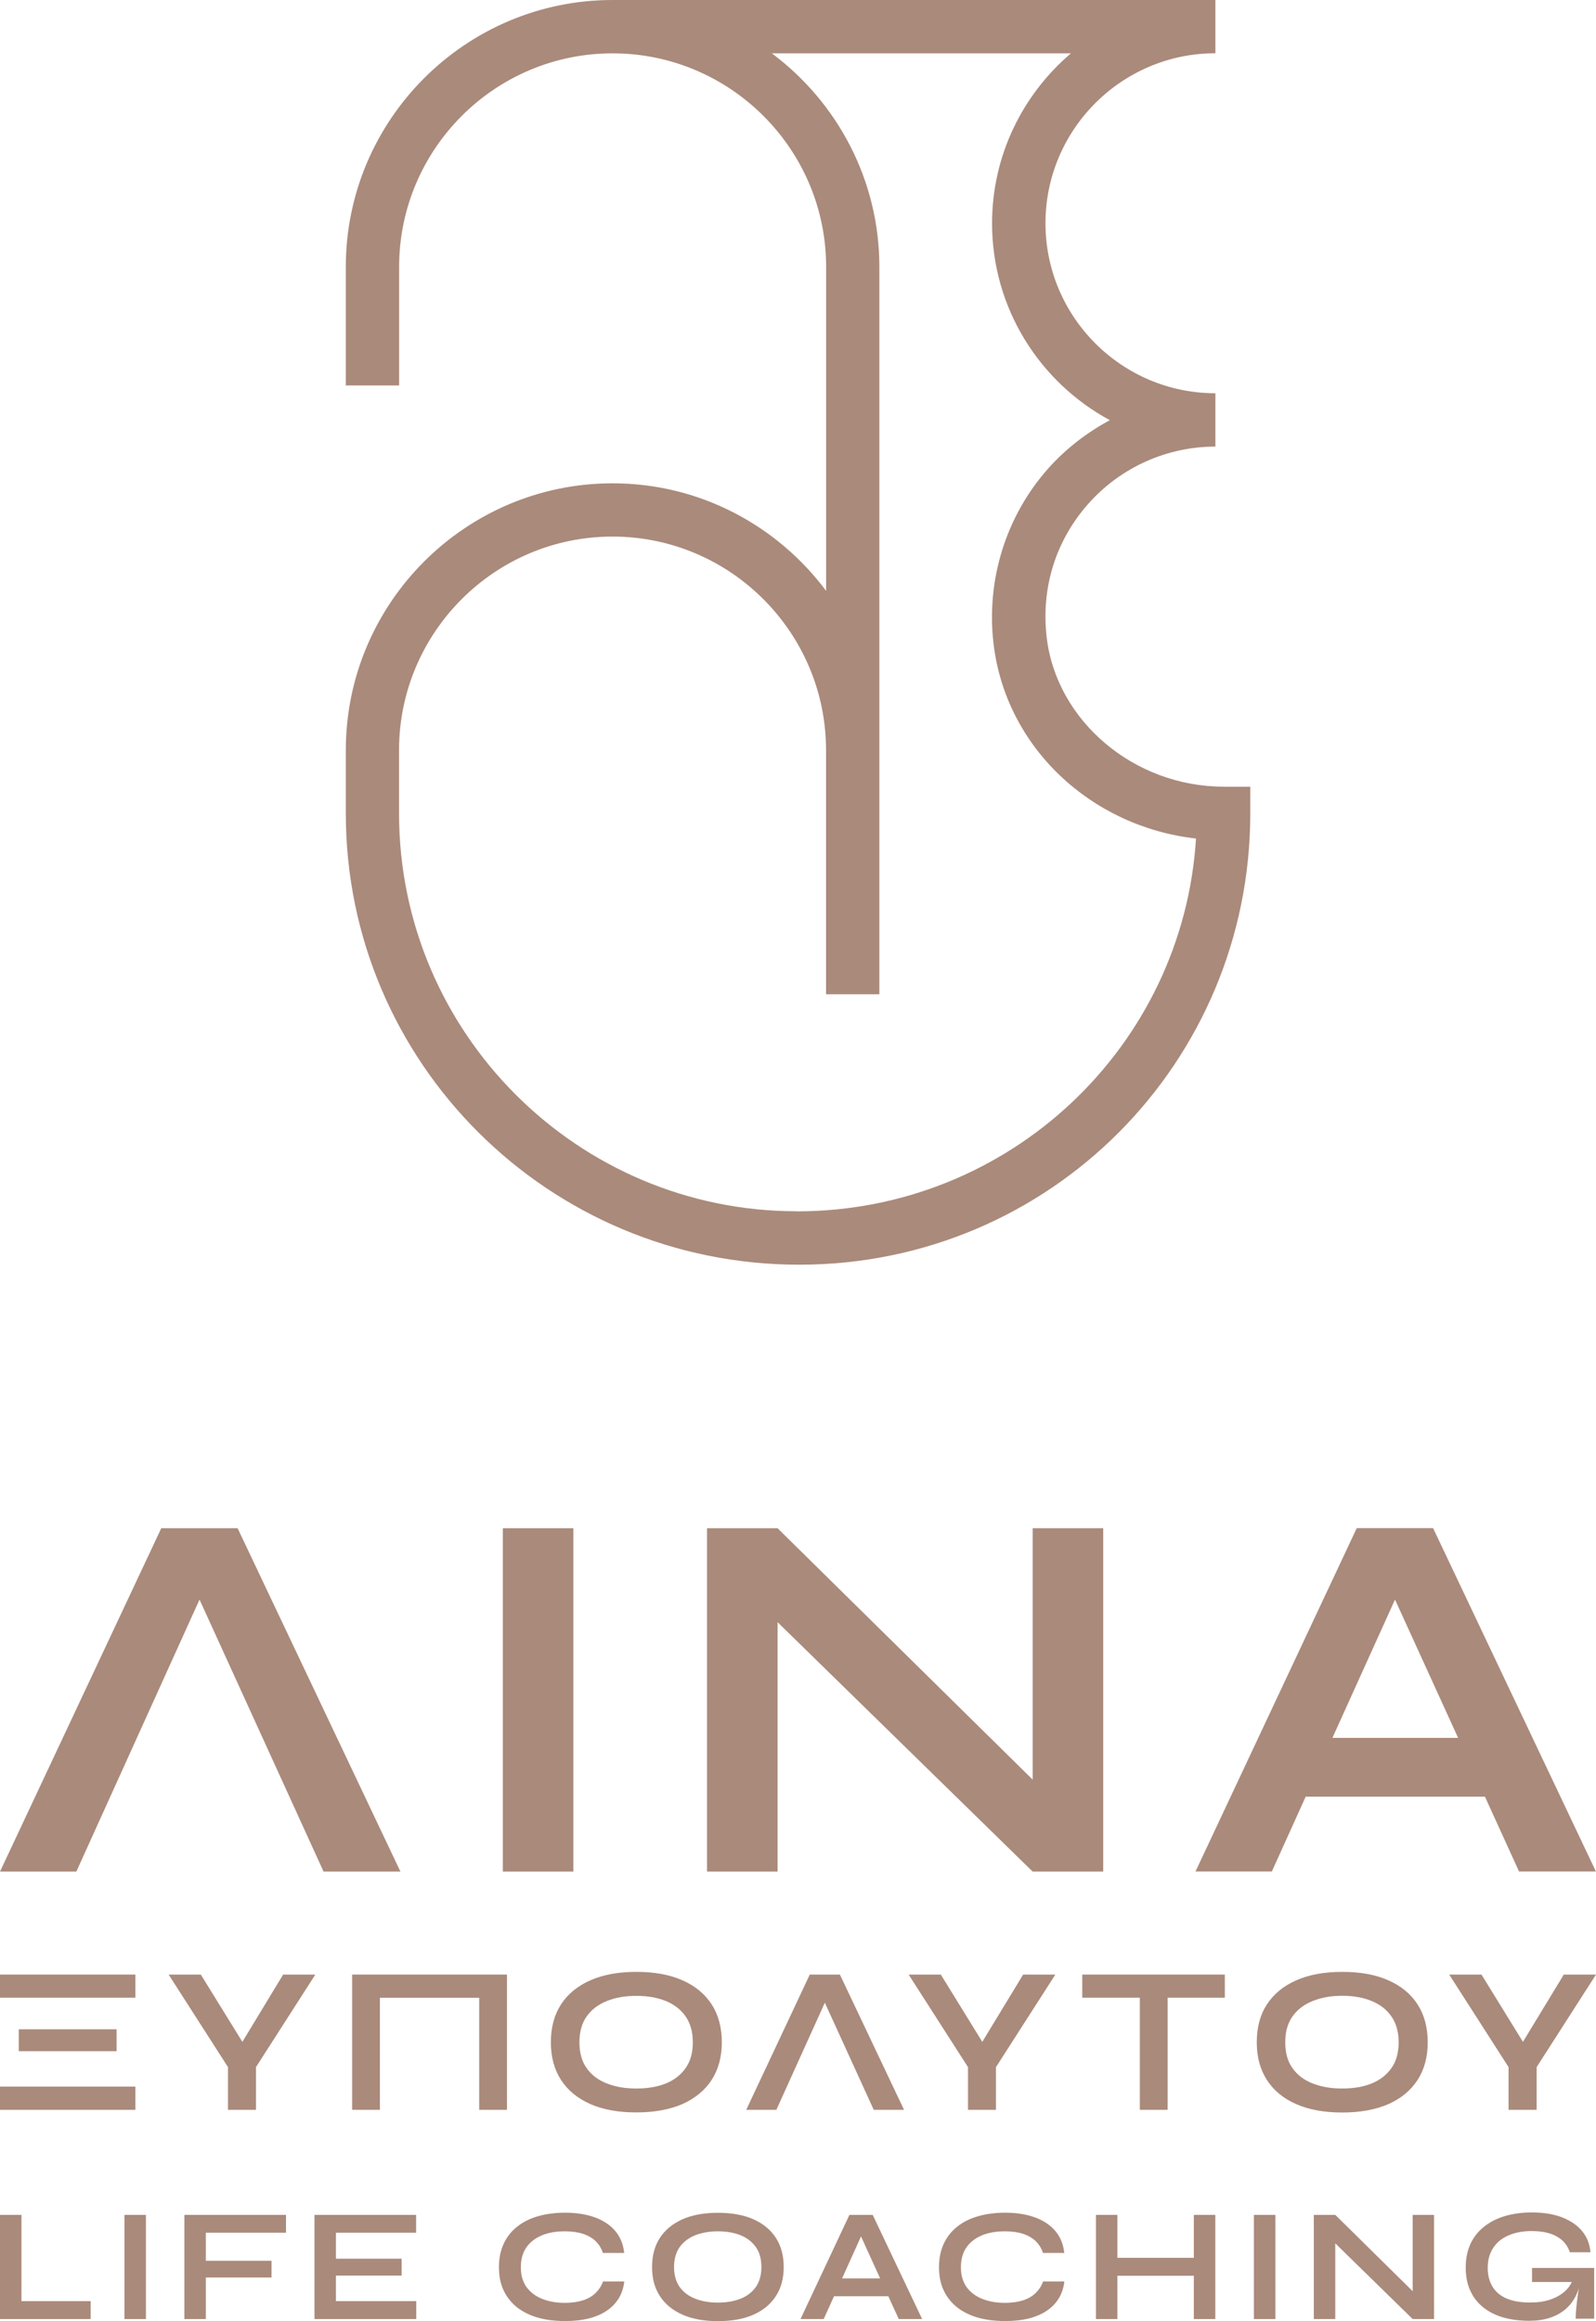 <?xml version="1.0" encoding="UTF-8"?>
<svg id="Layer_2" data-name="Layer 2" xmlns="http://www.w3.org/2000/svg" viewBox="0 0 184.38 268.03">
  <defs>
    <style>
      .cls-1 {
        fill: #aa8a7b;
      }
    </style>
  </defs>
  <g id="Layer_1-2" data-name="Layer 1">
    <g>
      <path class="cls-1" d="M141.36,90.84c-10.33,0-19.3-7.57-20.44-17.24-.67-5.71,1.04-11.19,4.82-15.44,3.72-4.19,9.07-6.59,14.67-6.59v-6.16c-10.82,0-19.63-8.81-19.63-19.63s8.81-19.63,19.63-19.63V0h-69.64c-16.99,0-30.82,13.83-30.82,30.82v13.69h6.16v-13.69c0-13.6,11.06-24.66,24.66-24.66s24.67,11.07,24.67,24.66v37.41c-5.62-7.52-14.57-12.42-24.67-12.42-16.99,0-30.82,13.83-30.82,30.83v7.29c0,28.73,23.38,52.11,52.38,52.11s52.11-23.38,52.11-52.11v-3.08h-3.08ZM92.05,139.87c-25.34,0-45.95-20.61-45.95-45.95v-7.29c0-13.6,11.06-24.67,24.66-24.67s24.67,11.07,24.67,24.67v28.18h6.16V30.82c0-10.09-4.9-19.04-12.42-24.66h34.55c-5.56,4.74-9.11,11.77-9.11,19.63,0,9.82,5.52,18.37,13.61,22.73-2.65,1.42-5.07,3.28-7.11,5.56-4.89,5.5-7.2,12.88-6.33,20.25,1.4,11.91,11.2,21.12,23.39,22.5-1.5,23.99-21.51,43.05-46.13,43.05"/>
      <polygon class="cls-1" points="23.05 184.71 37.38 216.12 46.26 216.12 27.45 176.47 18.63 176.47 0 216.12 8.82 216.12 23.05 184.71"/>
      <rect class="cls-1" x="58.09" y="176.47" width="8.15" height="39.65"/>
      <polygon class="cls-1" points="89.83 187.32 119.3 216.12 127.45 216.12 127.45 176.47 119.3 176.47 119.3 205.5 89.83 176.47 81.68 176.47 81.68 216.12 89.83 216.12 89.83 187.32"/>
      <path class="cls-1" d="M150.85,207.47h20.7l3.94,8.64h8.88l-18.81-39.65h-8.82l-18.63,39.65h8.82l3.91-8.64ZM161.16,184.71l7.29,15.97h-14.52l7.23-15.97Z"/>
      <rect class="cls-1" x="0" y="240.95" width="15.64" height="2.68"/>
      <rect class="cls-1" x="0" y="228.01" width="15.64" height="2.67"/>
      <rect class="cls-1" x="2.17" y="234.33" width="11.3" height="2.53"/>
      <polygon class="cls-1" points="26.34 243.63 29.57 243.63 29.57 238.7 36.43 228.01 32.71 228.01 28 235.78 23.2 228.01 19.48 228.01 26.34 238.7 26.34 243.63"/>
      <polygon class="cls-1" points="58.57 243.63 58.57 228.01 55.89 228.01 55.36 228.01 43.89 228.01 43.51 228.01 40.68 228.01 40.68 243.63 43.89 243.63 43.89 230.69 55.36 230.69 55.36 243.63 58.57 243.63"/>
      <path class="cls-1" d="M82.22,240.17c.78-1.21,1.17-2.66,1.17-4.34s-.39-3.16-1.17-4.37c-.78-1.21-1.91-2.14-3.37-2.78-1.47-.66-3.25-.98-5.34-.98s-3.85.33-5.32.98c-1.47.65-2.6,1.58-3.38,2.78-.78,1.21-1.17,2.66-1.17,4.37s.39,3.14,1.17,4.34c.78,1.21,1.91,2.14,3.38,2.79,1.47.65,3.25.97,5.32.97s3.87-.33,5.34-.97c1.46-.66,2.59-1.59,3.37-2.79M76.91,240.59c-.97.39-2.1.58-3.39.58s-2.4-.19-3.4-.58c-1-.39-1.78-.97-2.34-1.77-.57-.78-.84-1.78-.84-2.99s.28-2.21.84-2.99c.56-.79,1.34-1.38,2.34-1.78,1-.4,2.13-.59,3.4-.59s2.42.2,3.39.59c.97.4,1.74.98,2.29,1.78.55.78.84,1.78.84,2.99s-.28,2.21-.84,2.99c-.56.79-1.32,1.38-2.29,1.77"/>
      <polygon class="cls-1" points="86.21 243.63 89.69 243.63 95.29 231.26 100.94 243.63 104.44 243.63 97.03 228.01 93.55 228.01 86.21 243.63"/>
      <polygon class="cls-1" points="115.06 243.63 115.06 238.7 121.92 228.01 118.2 228.01 113.48 235.78 108.69 228.01 104.97 228.01 111.83 238.7 111.83 243.63 115.06 243.63"/>
      <polygon class="cls-1" points="125.03 230.68 131.68 230.68 131.68 243.63 134.89 243.63 134.89 230.68 141.5 230.68 141.5 228.01 125.03 228.01 125.03 230.68"/>
      <path class="cls-1" d="M160.4,242.97c1.46-.65,2.59-1.59,3.37-2.79.78-1.21,1.17-2.66,1.17-4.35s-.39-3.16-1.17-4.37c-.78-1.21-1.91-2.14-3.37-2.78-1.47-.66-3.25-.98-5.34-.98s-3.85.33-5.32.98c-1.47.65-2.6,1.58-3.38,2.78-.79,1.21-1.17,2.66-1.17,4.37s.39,3.14,1.17,4.35c.78,1.21,1.9,2.14,3.38,2.79,1.47.65,3.25.97,5.32.97s3.87-.33,5.34-.97M149.32,238.82c-.57-.78-.84-1.78-.84-2.99s.28-2.21.84-2.99c.56-.79,1.34-1.38,2.34-1.78,1-.4,2.13-.6,3.4-.6s2.42.2,3.39.6c.97.4,1.74.98,2.29,1.78.55.78.84,1.78.84,2.99s-.28,2.21-.84,2.99c-.56.79-1.32,1.38-2.29,1.77-.97.39-2.1.58-3.39.58s-2.4-.19-3.4-.58c-1-.39-1.78-.97-2.34-1.77"/>
      <polygon class="cls-1" points="175.94 235.78 171.15 228.01 167.42 228.01 174.28 238.7 174.28 243.63 177.52 243.63 177.52 238.7 184.38 228.01 180.66 228.01 175.94 235.78"/>
      <polygon class="cls-1" points="2.48 255.76 0 255.76 0 267.79 10.47 267.79 10.47 265.72 2.48 265.72 2.48 255.76"/>
      <rect class="cls-1" x="14.38" y="255.76" width="2.48" height="12.03"/>
      <polygon class="cls-1" points="21.3 267.79 23.78 267.79 23.78 262.99 31.37 262.99 31.37 261.06 23.78 261.06 23.78 257.82 33.04 257.82 33.04 255.76 21.3 255.76 21.3 267.79"/>
      <polygon class="cls-1" points="38.81 262.77 46.4 262.77 46.4 260.82 38.81 260.82 38.81 257.82 48.07 257.82 48.07 255.76 36.33 255.76 36.33 267.79 48.09 267.79 48.09 265.72 38.81 265.72 38.81 262.77"/>
      <path class="cls-1" d="M62.58,258.13c.77-.32,1.66-.47,2.68-.47.81,0,1.52.1,2.12.3.6.2,1.08.49,1.46.86.37.37.65.83.81,1.34h2.46c-.1-.98-.43-1.81-1-2.5-.57-.69-1.35-1.22-2.33-1.59-.99-.37-2.16-.56-3.5-.56-1.13,0-2.16.13-3.1.4-.93.26-1.74.66-2.41,1.19-.68.53-1.2,1.18-1.57,1.97-.37.78-.56,1.7-.56,2.73s.18,1.95.56,2.72c.37.78.9,1.42,1.57,1.95.67.51,1.48.91,2.41,1.17.94.26,1.97.38,3.1.38,1.35,0,2.52-.17,3.5-.53.98-.36,1.75-.88,2.32-1.56.57-.68.91-1.51,1.02-2.48h-2.46c-.17.5-.45.93-.83,1.31-.37.37-.86.66-1.45.86-.59.19-1.29.3-2.11.3-1.02,0-1.91-.16-2.68-.48-.77-.31-1.36-.78-1.79-1.38-.42-.61-.63-1.36-.63-2.25s.21-1.67.63-2.28c.42-.61,1.02-1.08,1.79-1.4"/>
      <path class="cls-1" d="M87.05,256.27c-1.13-.5-2.5-.75-4.11-.75s-2.97.25-4.1.75c-1.14.51-2,1.22-2.61,2.15-.6.93-.9,2.05-.9,3.37s.3,2.42.9,3.34c.6.93,1.47,1.65,2.61,2.15,1.14.51,2.5.75,4.1.75s2.98-.24,4.11-.75c1.12-.5,1.99-1.21,2.59-2.15.6-.92.9-2.04.9-3.34s-.3-2.44-.9-3.37c-.6-.93-1.47-1.64-2.59-2.15M87.32,264.09c-.43.6-1.02,1.06-1.77,1.35-.75.3-1.62.45-2.61.45s-1.85-.15-2.62-.45c-.77-.3-1.37-.75-1.8-1.35-.43-.61-.65-1.38-.65-2.3s.22-1.71.65-2.31c.44-.61,1.04-1.06,1.8-1.37.77-.3,1.65-.45,2.62-.45s1.86.15,2.61.45c.75.31,1.34.76,1.77,1.37.43.6.64,1.37.64,2.31s-.22,1.69-.64,2.3"/>
      <path class="cls-1" d="M98.13,255.76l-5.65,12.03h2.68l1.19-2.63h6.28l1.2,2.63h2.7l-5.71-12.03h-2.68ZM97.28,263.1l2.19-4.85,2.21,4.85h-4.41Z"/>
      <path class="cls-1" d="M113.42,258.13c.77-.32,1.66-.47,2.68-.47.81,0,1.52.1,2.12.3.6.2,1.08.49,1.46.86.37.37.65.83.81,1.34h2.46c-.1-.98-.43-1.81-1-2.5-.57-.69-1.35-1.22-2.33-1.59-.99-.37-2.16-.56-3.5-.56-1.13,0-2.16.13-3.1.4-.93.26-1.74.66-2.41,1.19-.68.53-1.2,1.18-1.57,1.97-.37.78-.56,1.7-.56,2.73s.18,1.95.56,2.72c.37.78.9,1.42,1.57,1.95.67.51,1.48.91,2.41,1.17.94.26,1.97.38,3.1.38,1.35,0,2.52-.17,3.5-.53.98-.36,1.75-.88,2.32-1.56.57-.68.91-1.51,1.02-2.48h-2.46c-.17.5-.45.93-.83,1.31-.37.37-.86.66-1.45.86-.59.19-1.29.3-2.11.3-1.02,0-1.91-.16-2.68-.48-.77-.31-1.36-.78-1.79-1.38-.42-.61-.63-1.36-.63-2.25s.21-1.67.63-2.28c.42-.61,1.02-1.08,1.79-1.4"/>
      <polygon class="cls-1" points="137.92 260.72 129.09 260.72 129.09 255.76 126.61 255.76 126.61 267.79 129.09 267.79 129.09 262.79 137.92 262.79 137.92 267.79 140.4 267.79 140.4 255.76 137.92 255.76 137.92 260.72"/>
      <rect class="cls-1" x="144.86" y="255.76" width="2.48" height="12.03"/>
      <polygon class="cls-1" points="163.2 264.57 154.26 255.76 151.78 255.76 151.78 267.79 154.26 267.79 154.26 259.05 163.2 267.79 165.67 267.79 165.67 255.76 163.2 255.76 163.2 264.57"/>
      <path class="cls-1" d="M177,263.51h4.59c-.19.4-.46.78-.84,1.11-.45.39-1,.7-1.66.92-.66.23-1.43.34-2.3.34-1.12,0-2.06-.16-2.78-.48-.72-.32-1.26-.79-1.61-1.39-.35-.59-.53-1.31-.53-2.15s.2-1.6.6-2.23c.4-.64.97-1.13,1.74-1.47.76-.35,1.68-.53,2.76-.53.84,0,1.56.11,2.16.31.59.2,1.07.49,1.44.85.37.37.63.8.79,1.29h2.38c-.08-.94-.39-1.75-.96-2.44-.56-.68-1.34-1.21-2.31-1.59-.98-.38-2.15-.57-3.5-.57-1.14,0-2.18.14-3.12.42-.93.28-1.74.69-2.42,1.24-.68.54-1.2,1.21-1.56,1.99-.36.79-.54,1.69-.54,2.71s.17,1.9.52,2.66c.35.77.85,1.42,1.5,1.94.65.52,1.43.91,2.33,1.17.9.26,1.91.38,3.02.38,1.72,0,3.11-.45,4.16-1.34.73-.62,1.23-1.43,1.53-2.41-.03.22-.06.41-.09.65-.08.52-.14,1.02-.19,1.52-.05.51-.08.95-.08,1.34h2.14v-5.86h-7.18v1.58Z"/>
    </g>
  </g>
</svg>